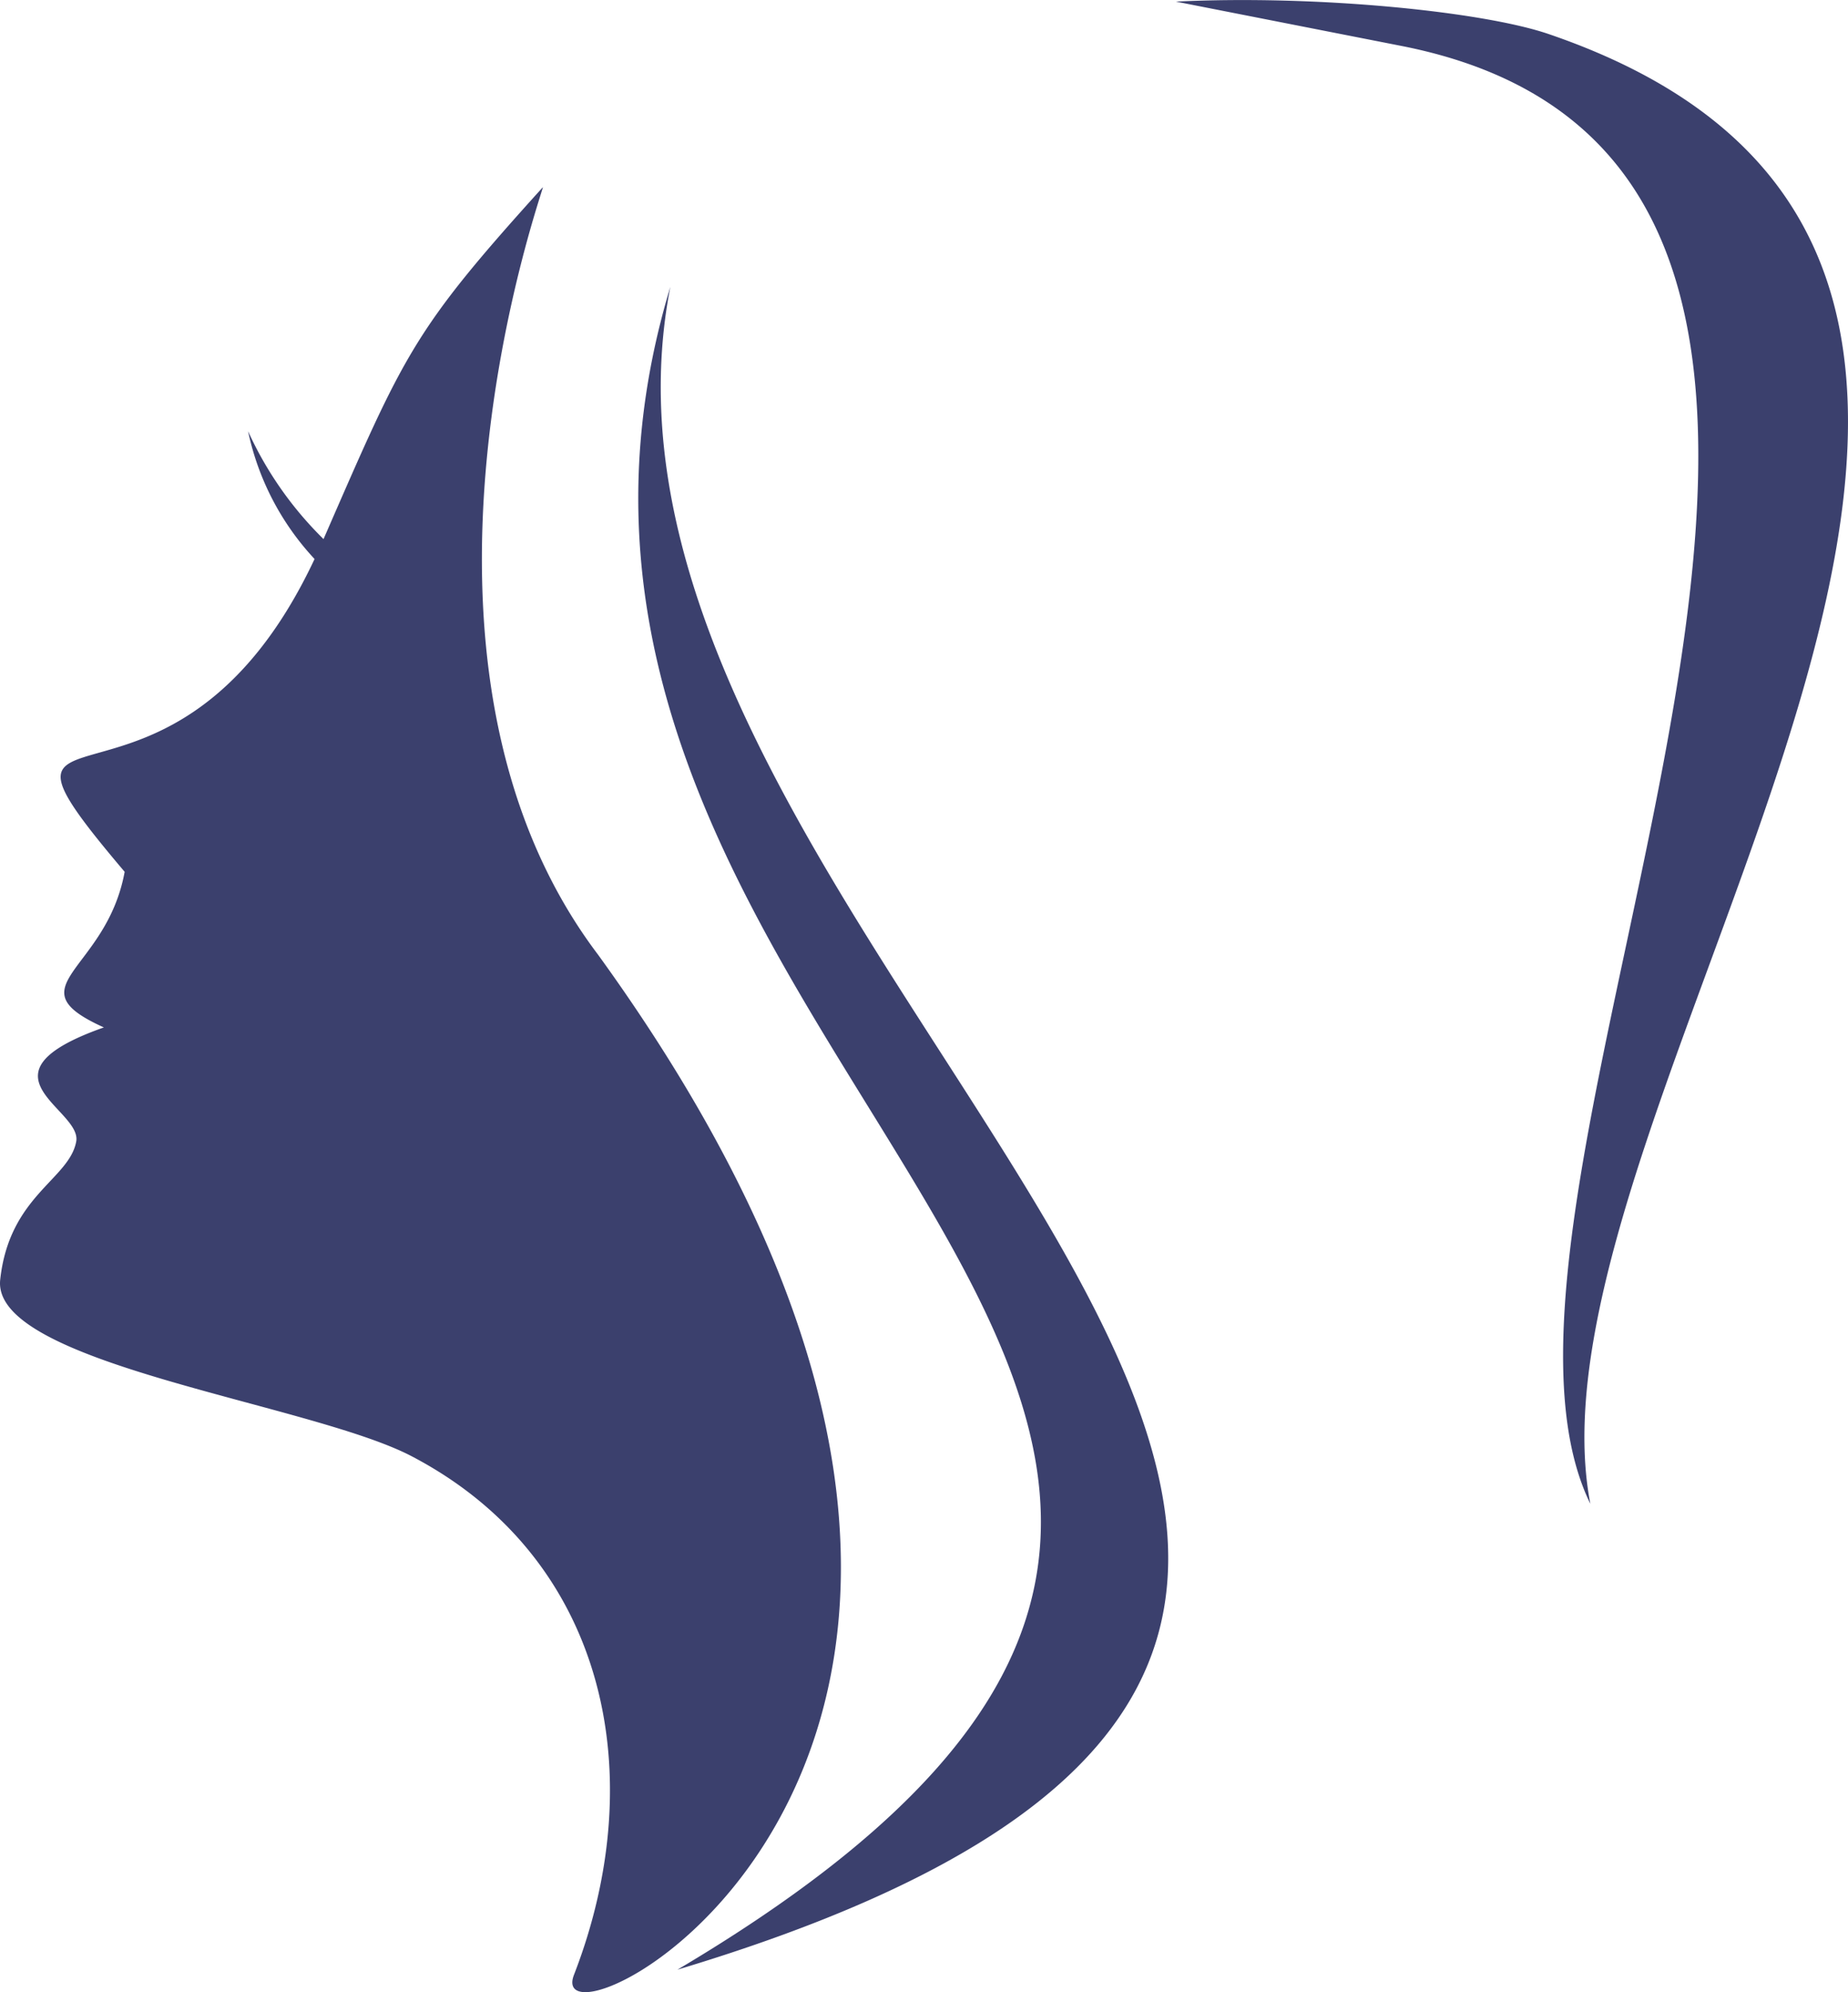 <svg xmlns="http://www.w3.org/2000/svg" width="114.686" height="123.596" viewBox="0 0 114.686 123.596"><defs><style>.a{fill:#3b406d;fill-rule:evenodd;}</style></defs><g transform="translate(0 0)"><path class="a" d="M33.691,11.613C25.6,20.555,25.117,21.892,20.078,33.445a22.315,22.315,0,0,1-4.683-6.691,16.674,16.674,0,0,0,4.127,7.928c-8.858,18.85-22.6,6.647-11.786,19.406C6.6,60.3.74,61.173,6.446,63.742-1.851,66.67,5.1,68.8,4.73,70.82,4.3,73.18.573,74.178.012,79.4S19.236,87.05,25.539,90.342C37.55,96.616,40.476,110,35.621,122.52c-2.372,6.121,37.362-13.729,1.5-63.282-14-18.492-3.284-47.706-3.432-47.624Zm65,81.675c-9.729-19.94,27.545-82.662-11.671-90.429L72.977.1c8.734-.426,19.042.614,23.13,2.012C138.795,16.7,93.887,68.288,98.694,93.288ZM41.6,17.8c-14.617,48.471,58.046,70.263.443,104.4,72.708-21.854-8.684-62.215-.443-104.4Z" transform="translate(0 0)"/></g></svg>